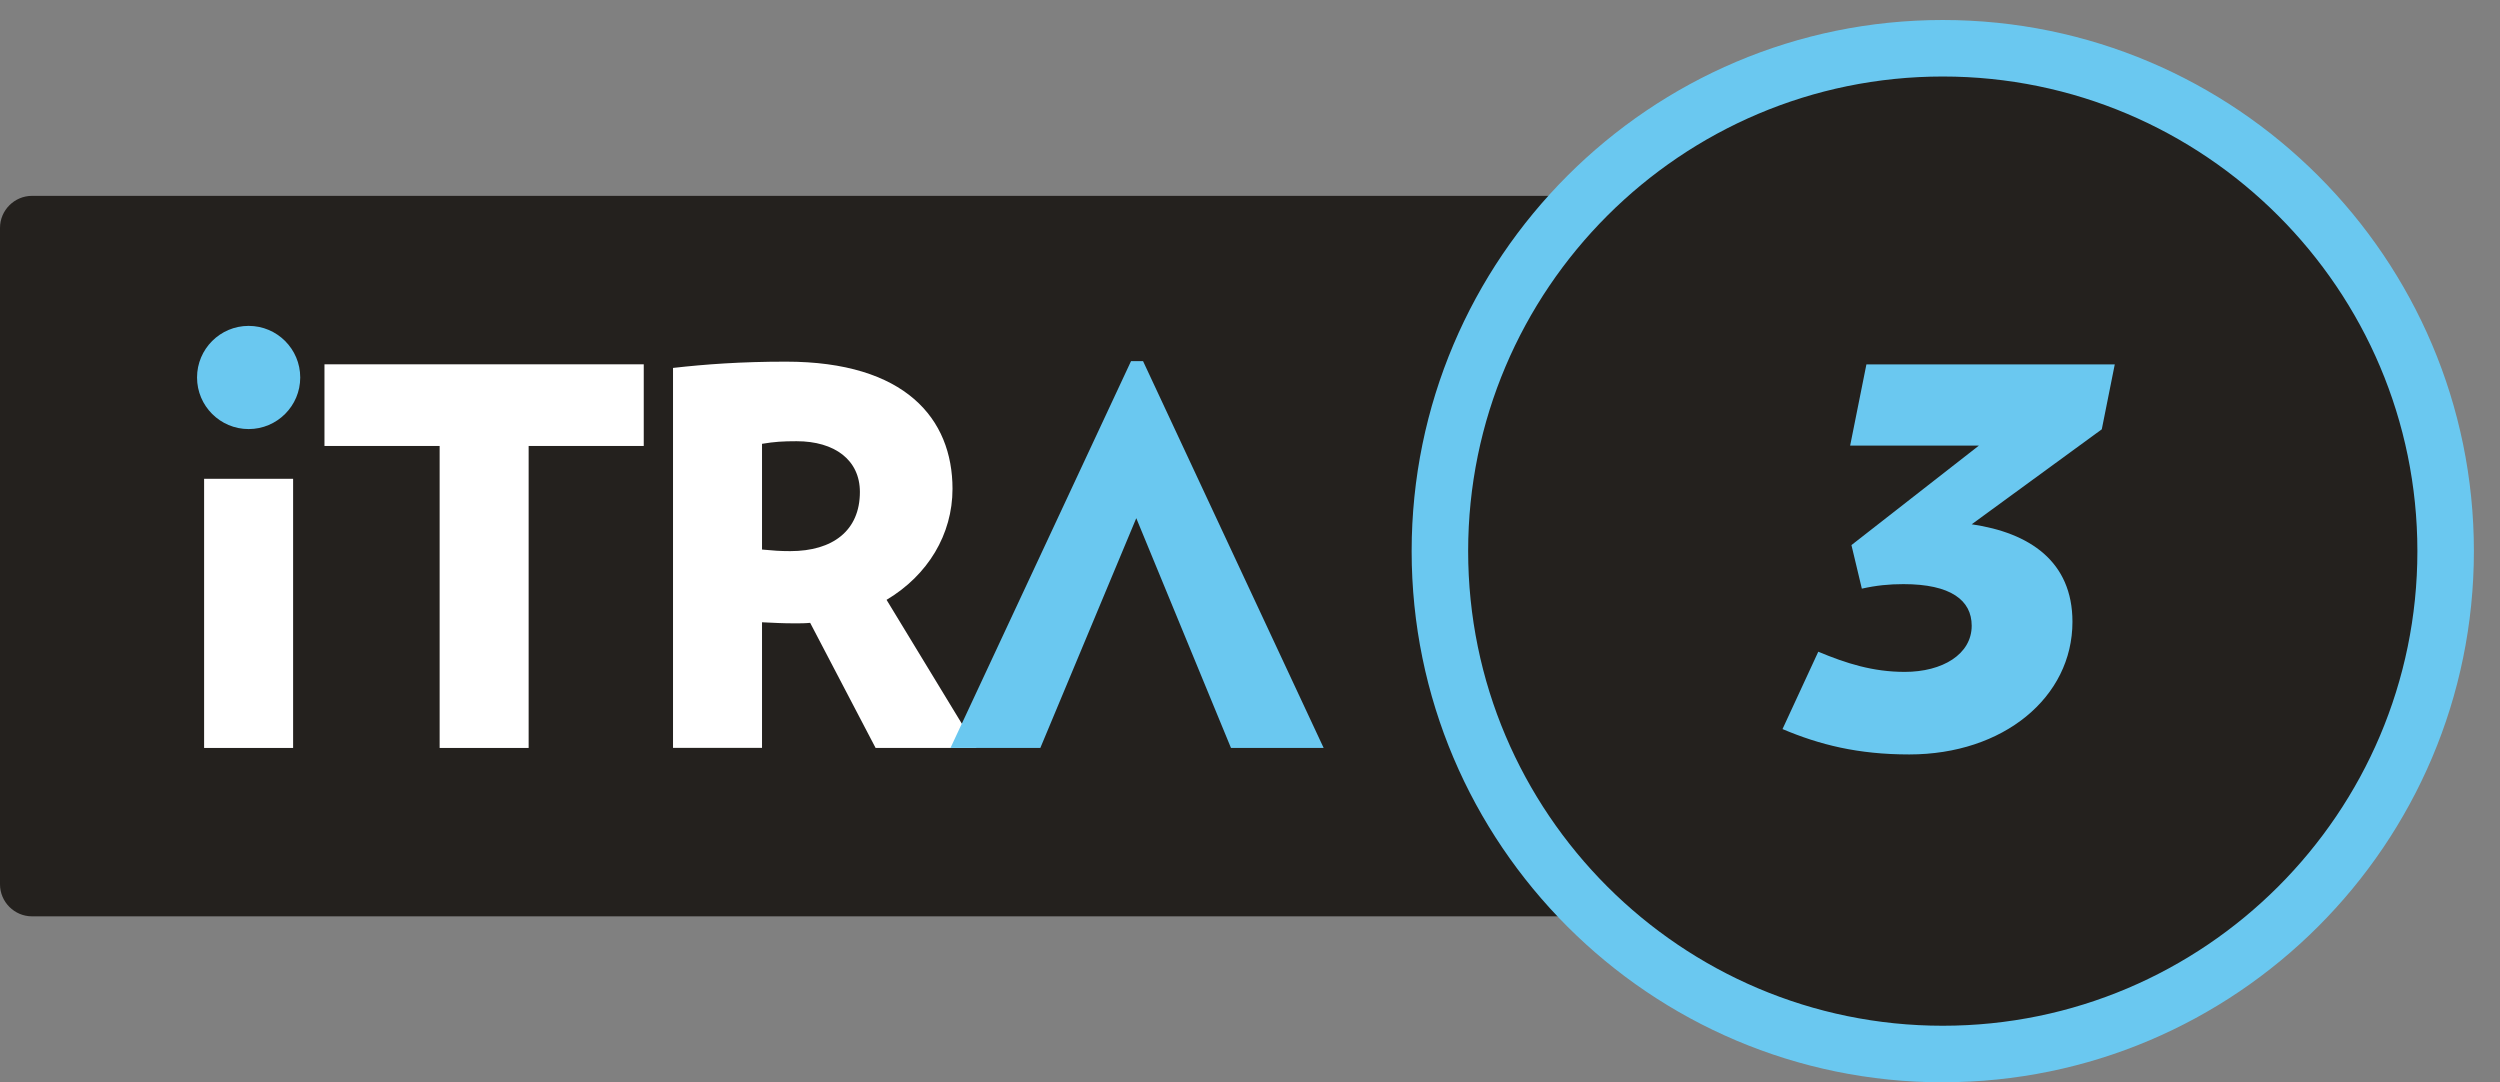 <?xml version="1.0" encoding="UTF-8"?><svg id="Calque_1" xmlns="http://www.w3.org/2000/svg" viewBox="0 0 442.41 191.53"><rect x="0" y="0" width="442.41" height="191.53" fill="#808080" stroke="none"/><defs><style>.cls-1{fill:#fff;}.cls-2{fill:#6ac8f0;}.cls-3{fill:#24211e;}</style></defs><path class="cls-3" d="m326.64,162.16H5.67c-3.12,0-5.67-2.55-5.67-5.67V40.33c0-3.12,2.55-5.67,5.67-5.67h320.97c3.12,0,5.67,2.55,5.67,5.67v116.16c0,3.12-2.55,5.67-5.67,5.67"/><rect class="cls-1" x="36.12" y="84.73" width="15.75" height="47.63"/><polygon class="cls-1" points="93.55 78.92 93.55 132.36 77.8 132.36 77.8 78.92 57.42 78.92 57.42 64.47 113.92 64.47 113.92 78.92 93.55 78.92"/><path class="cls-1" d="m154.95,132.36l-11.58-22.14c-.93.09-1.76.09-2.69.09-2.31,0-3.61-.09-5.83-.19v22.23h-15.75v-67.24c5.74-.65,12.04-1.11,20-1.11,21.12,0,29.46,10.1,29.46,22.51,0,8.06-4.35,15.28-11.67,19.64l15.93,26.21h-17.88Zm-13.99-54.28c-2.41,0-3.89.09-6.11.46v18.71c2.04.19,3.15.28,5,.28,7.5,0,12.32-3.61,12.32-10.47,0-5.65-4.45-8.98-11.21-8.98"/><polygon class="cls-2" points="202.28 63.91 200.15 63.91 168.2 132.36 184.1 132.36 201.08 91.7 217.84 132.36 234.24 132.36 202.28 63.91"/><path class="cls-2" d="m53.13,66.8c0,5.04-4.09,9.13-9.13,9.13s-9.13-4.09-9.13-9.13,4.09-9.13,9.13-9.13,9.13,4.09,9.13,9.13"/><path class="cls-3" d="m432.79,97.54c0,49.15-39.84,88.99-88.99,88.99s-88.99-39.84-88.99-88.99S294.65,8.54,343.8,8.54s88.99,39.85,88.99,88.99"/><path class="cls-2" d="m343.8,191.53c-51.83,0-93.99-42.17-93.99-93.99S291.97,3.54,343.8,3.54s93.99,42.16,93.99,93.99-42.16,93.99-93.99,93.99m0-177.98c-46.32,0-83.99,37.68-83.99,83.99s37.68,83.99,83.99,83.99,83.99-37.68,83.99-83.99S390.12,13.54,343.8,13.54"/><path class="cls-2" d="m371.93,75.98l-23.01,16.8c10.24,1.5,17.83,6.56,17.83,17.26,0,13.35-12.2,23.47-28.88,23.47-9.09,0-15.88-1.72-22.43-4.49l6.33-13.69c4.95,2.07,9.66,3.57,15.3,3.57,6.67,0,11.85-3.11,11.85-8.17,0-4.49-3.68-7.36-12.08-7.36-2.53,0-4.83.23-7.36.8l-1.84-7.71,22.55-17.6h-22.78l2.88-14.38h43.95l-2.3,11.5Z"/></svg>